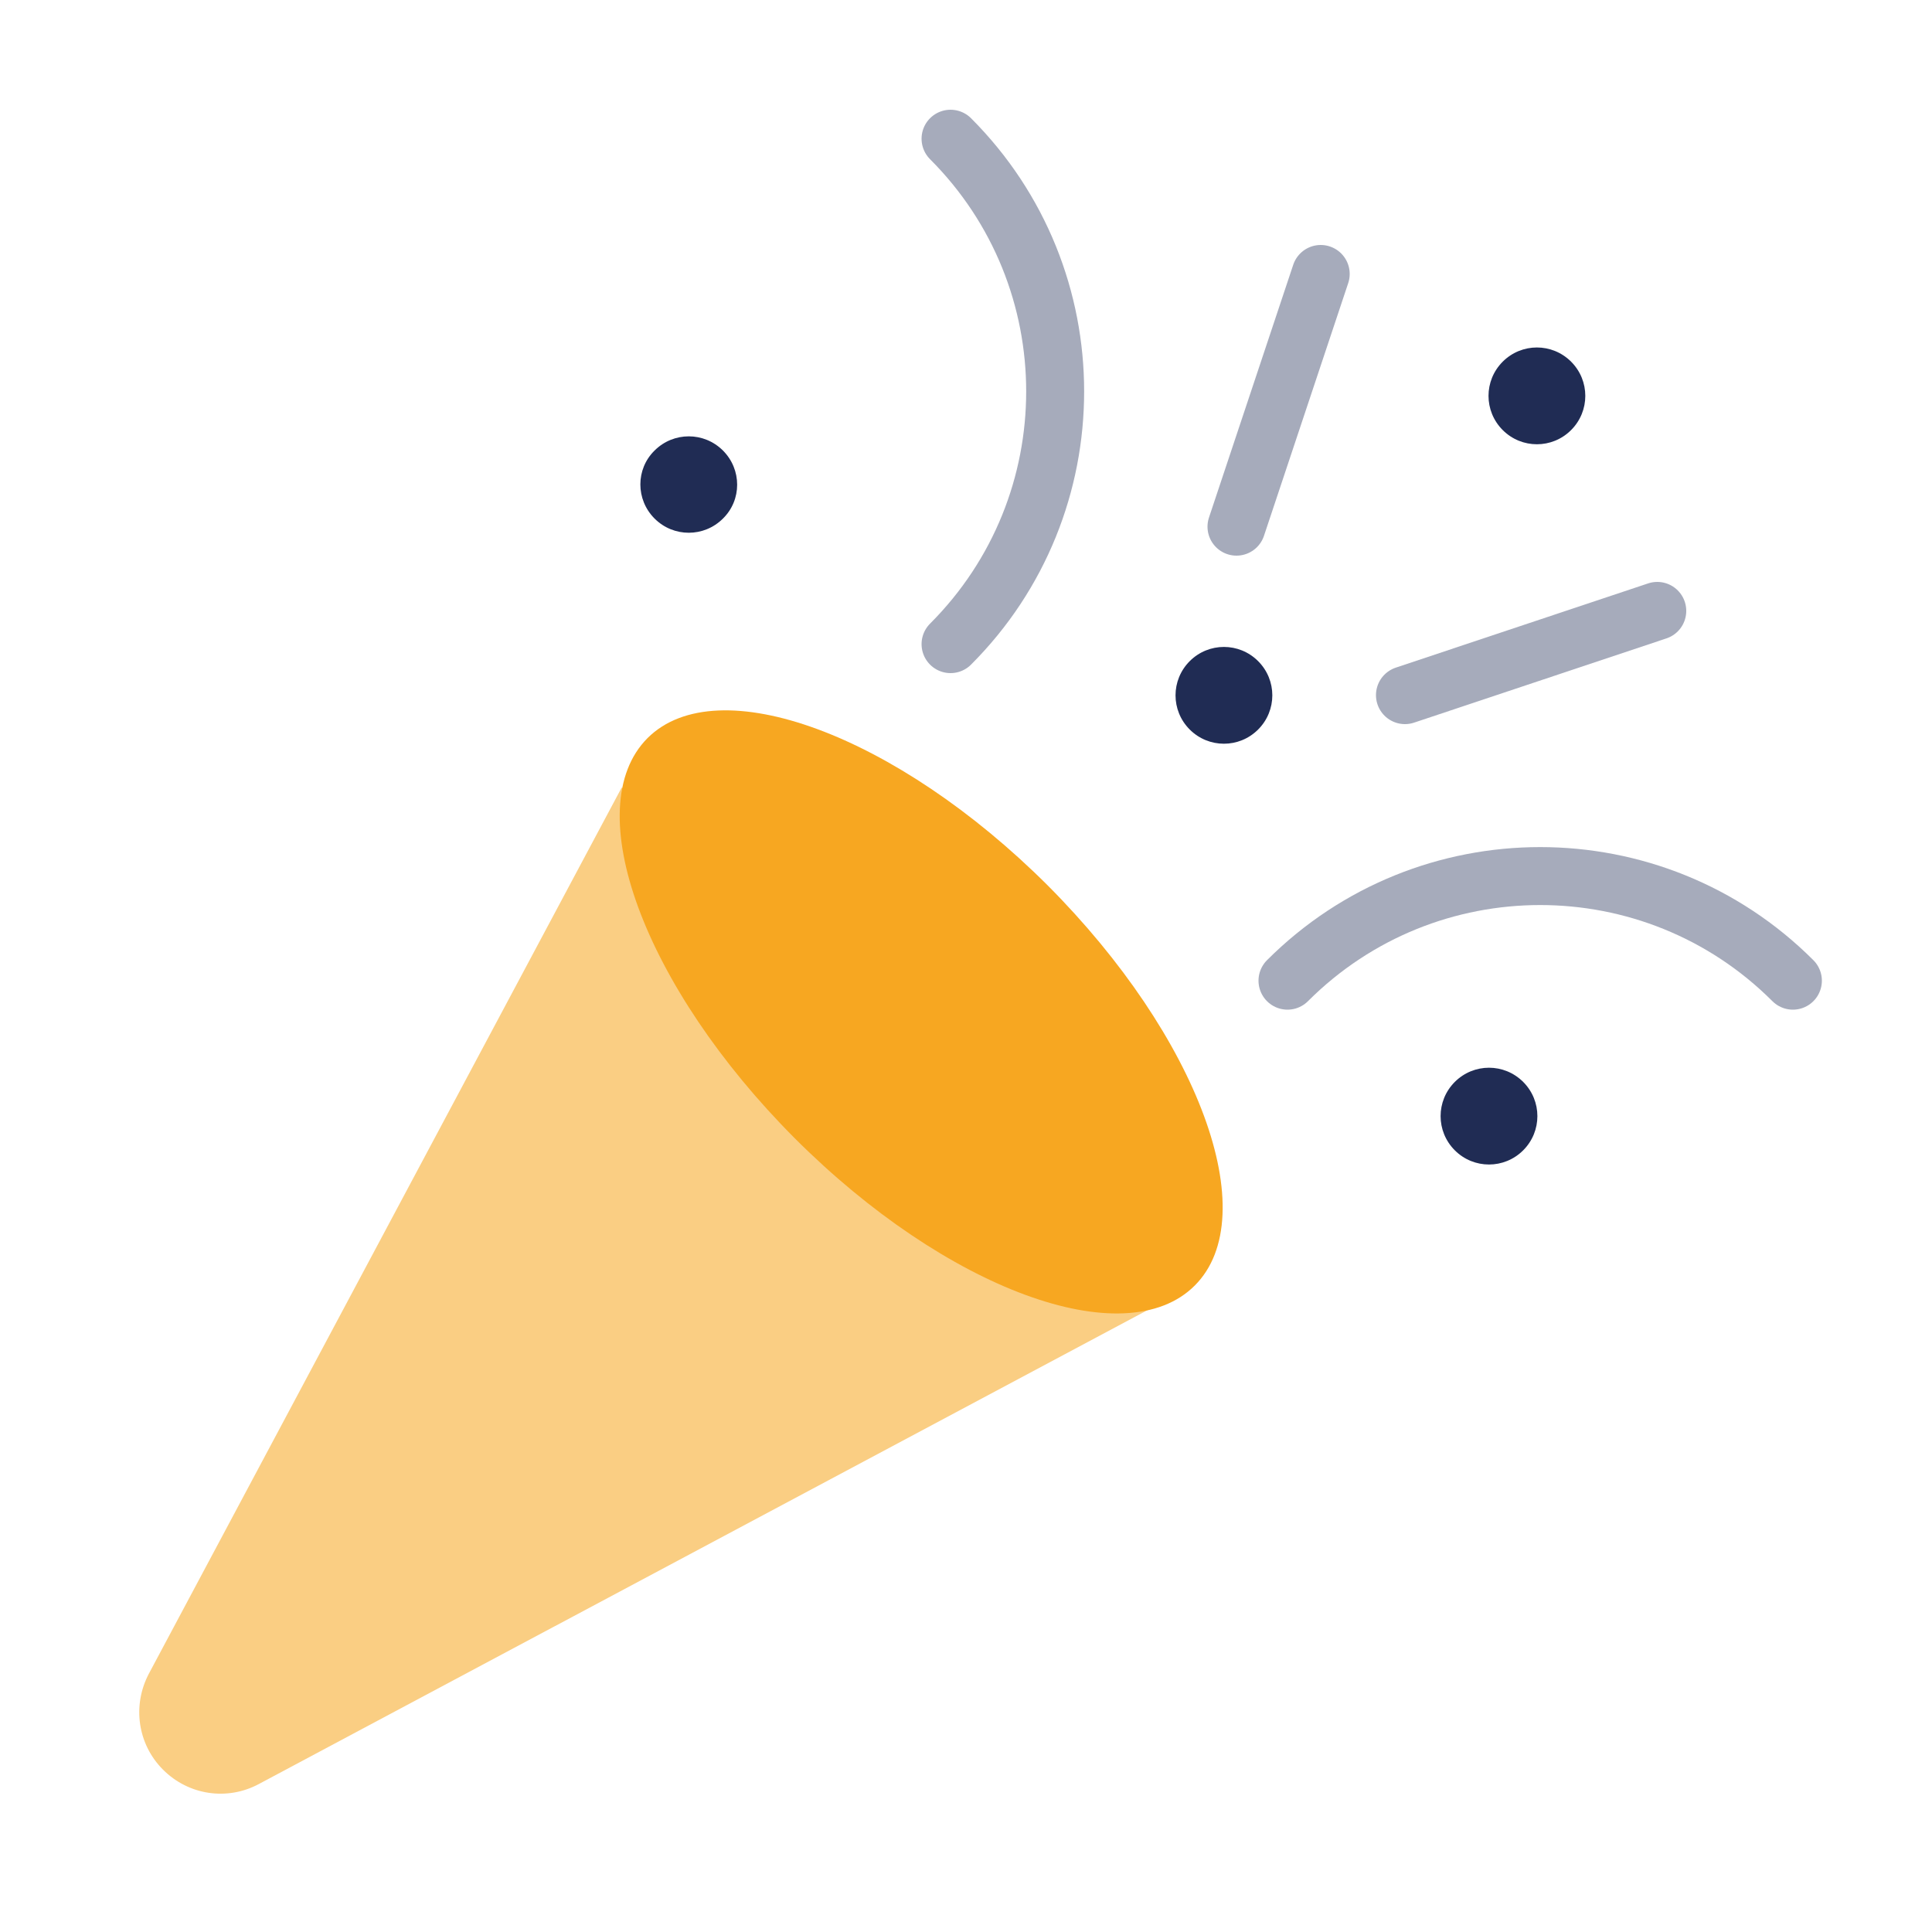 <?xml version="1.0" encoding="UTF-8"?><svg id="uuid-8cc23398-3e41-41a1-9393-885699c758fa" xmlns="http://www.w3.org/2000/svg" width="50" height="50" viewBox="0 0 50 50"><path d="M16.09,20.38L3.85,43.32c-.43.82-.29,1.82.37,2.48.66.66,1.66.81,2.48.37l23.01-12.27" style="fill:#face83;"/><path d="M30.92,33.27c-1.81,1.81-6.44.1-10.35-3.81-3.91-3.92-5.62-8.55-3.81-10.36,1.81-1.8,6.44-.09,10.35,3.81,3.91,3.92,5.62,8.55,3.81,10.36Z" style="fill:#f7a721;"/><path d="M33.32,25.38c3.61-3.61,9.47-3.61,13.08,0" style="fill:none; stroke:#a6abbb; stroke-linecap:round; stroke-linejoin:round; stroke-width:1.5px;"/><path d="M24.6,16.67c3.61-3.61,3.61-9.47,0-13.08" style="fill:none; stroke:#a6abbb; stroke-linecap:round; stroke-linejoin:round; stroke-width:1.5px;"/><line x1="36.36" y1="17.99" x2="42.89" y2="15.81" style="fill:none; stroke:#a6abbb; stroke-linecap:round; stroke-linejoin:round; stroke-width:1.5px;"/><line x1="32" y1="13.63" x2="34.18" y2="7.09" style="fill:none; stroke:#a6abbb; stroke-linecap:round; stroke-linejoin:round; stroke-width:1.5px;"/><path d="M32.56,18.88c-.49.49-1.28.49-1.77,0-.49-.49-.49-1.28,0-1.77.49-.49,1.28-.49,1.77,0,.49.49.49,1.28,0,1.77Z" style="fill:#202c54;"/><path d="M18.71,13.42c-.49.49-1.28.49-1.77,0-.49-.49-.49-1.28,0-1.76.49-.49,1.28-.49,1.77,0,.49.49.49,1.28,0,1.76Z" style="fill:#202c54;"/><path d="M40.66,11.13c-.49.49-1.28.49-1.77,0-.49-.49-.49-1.28,0-1.77s1.28-.49,1.77,0,.49,1.28,0,1.77Z" style="fill:#202c54;"/><path d="M39.42,29.77c-.49.49-1.28.49-1.77,0s-.49-1.28,0-1.77c.49-.49,1.28-.49,1.77,0,.49.49.49,1.28,0,1.77Z" style="fill:#202c54;"/><rect width="50" height="50" style="fill:none;"/></svg>